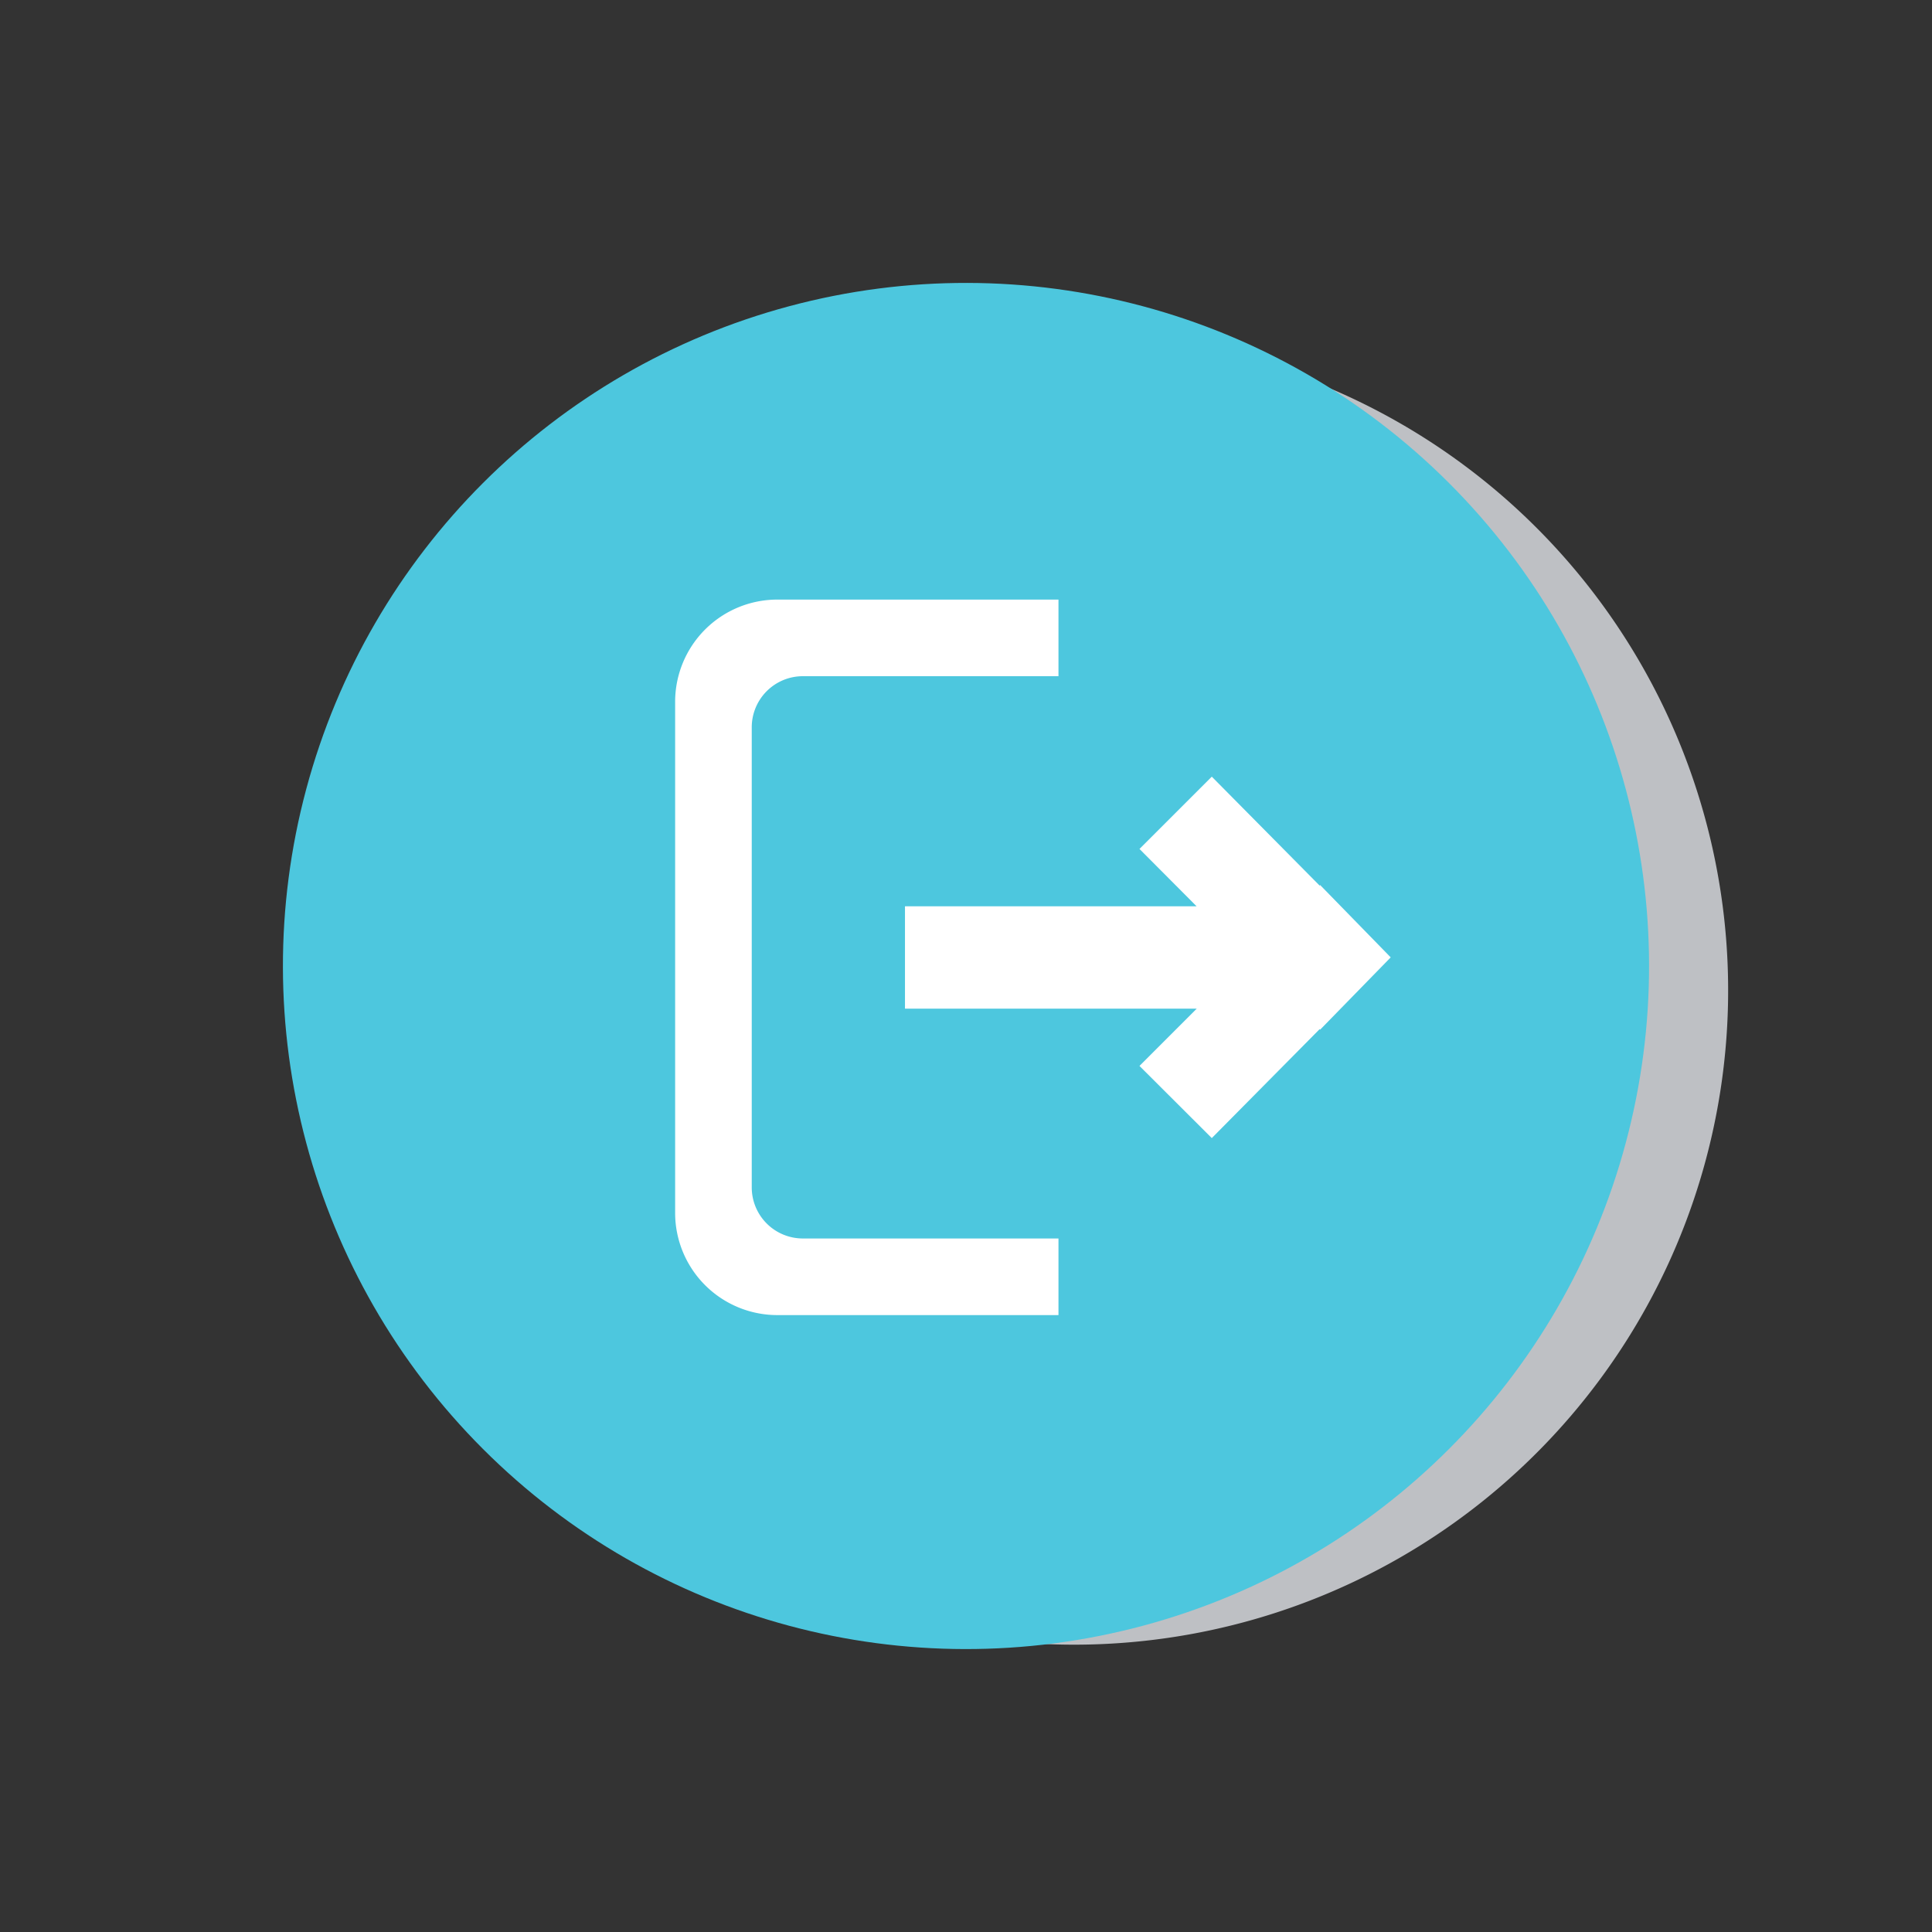 <svg xmlns="http://www.w3.org/2000/svg" width="58" height="58" viewBox="0 0 58 58"><rect x="0" y="0" width="58" height="58" fill="#333333" stroke="none"/><defs><style>.a{fill:#bec0c4;fill-rule:evenodd;}.b{fill:#4dc7de;}.c{fill:#fff;}</style></defs><g transform="translate(-1280.951 -721)"><path class="a" d="M2236.013,4262.16a19.642,19.642,0,0,1-15.245,35.957q-.606-.183-1.191-.4a19.642,19.642,0,1,0,16.437-35.556Z" transform="translate(-915.955 -3529.83)"/><circle class="b" cx="20.506" cy="20.506" r="20.506" transform="translate(1280.951 750) rotate(-45)"/><path class="c" d="M21.482,10.741l-2.118,2.17-.015-.016-3.238,3.271L13.94,14l1.719-1.72H6.9V9.207h8.754L13.94,7.486l2.171-2.17,3.238,3.271.015-.017ZM2.3,3.836v13.81A1.534,1.534,0,0,0,3.836,19.18h7.672v2.3H3.069A3.069,3.069,0,0,1,0,18.413V3.069A3.069,3.069,0,0,1,3.069,0h8.439V2.3H3.836A1.534,1.534,0,0,0,2.3,3.836Z" transform="translate(1301.219 739)"/></g></svg>